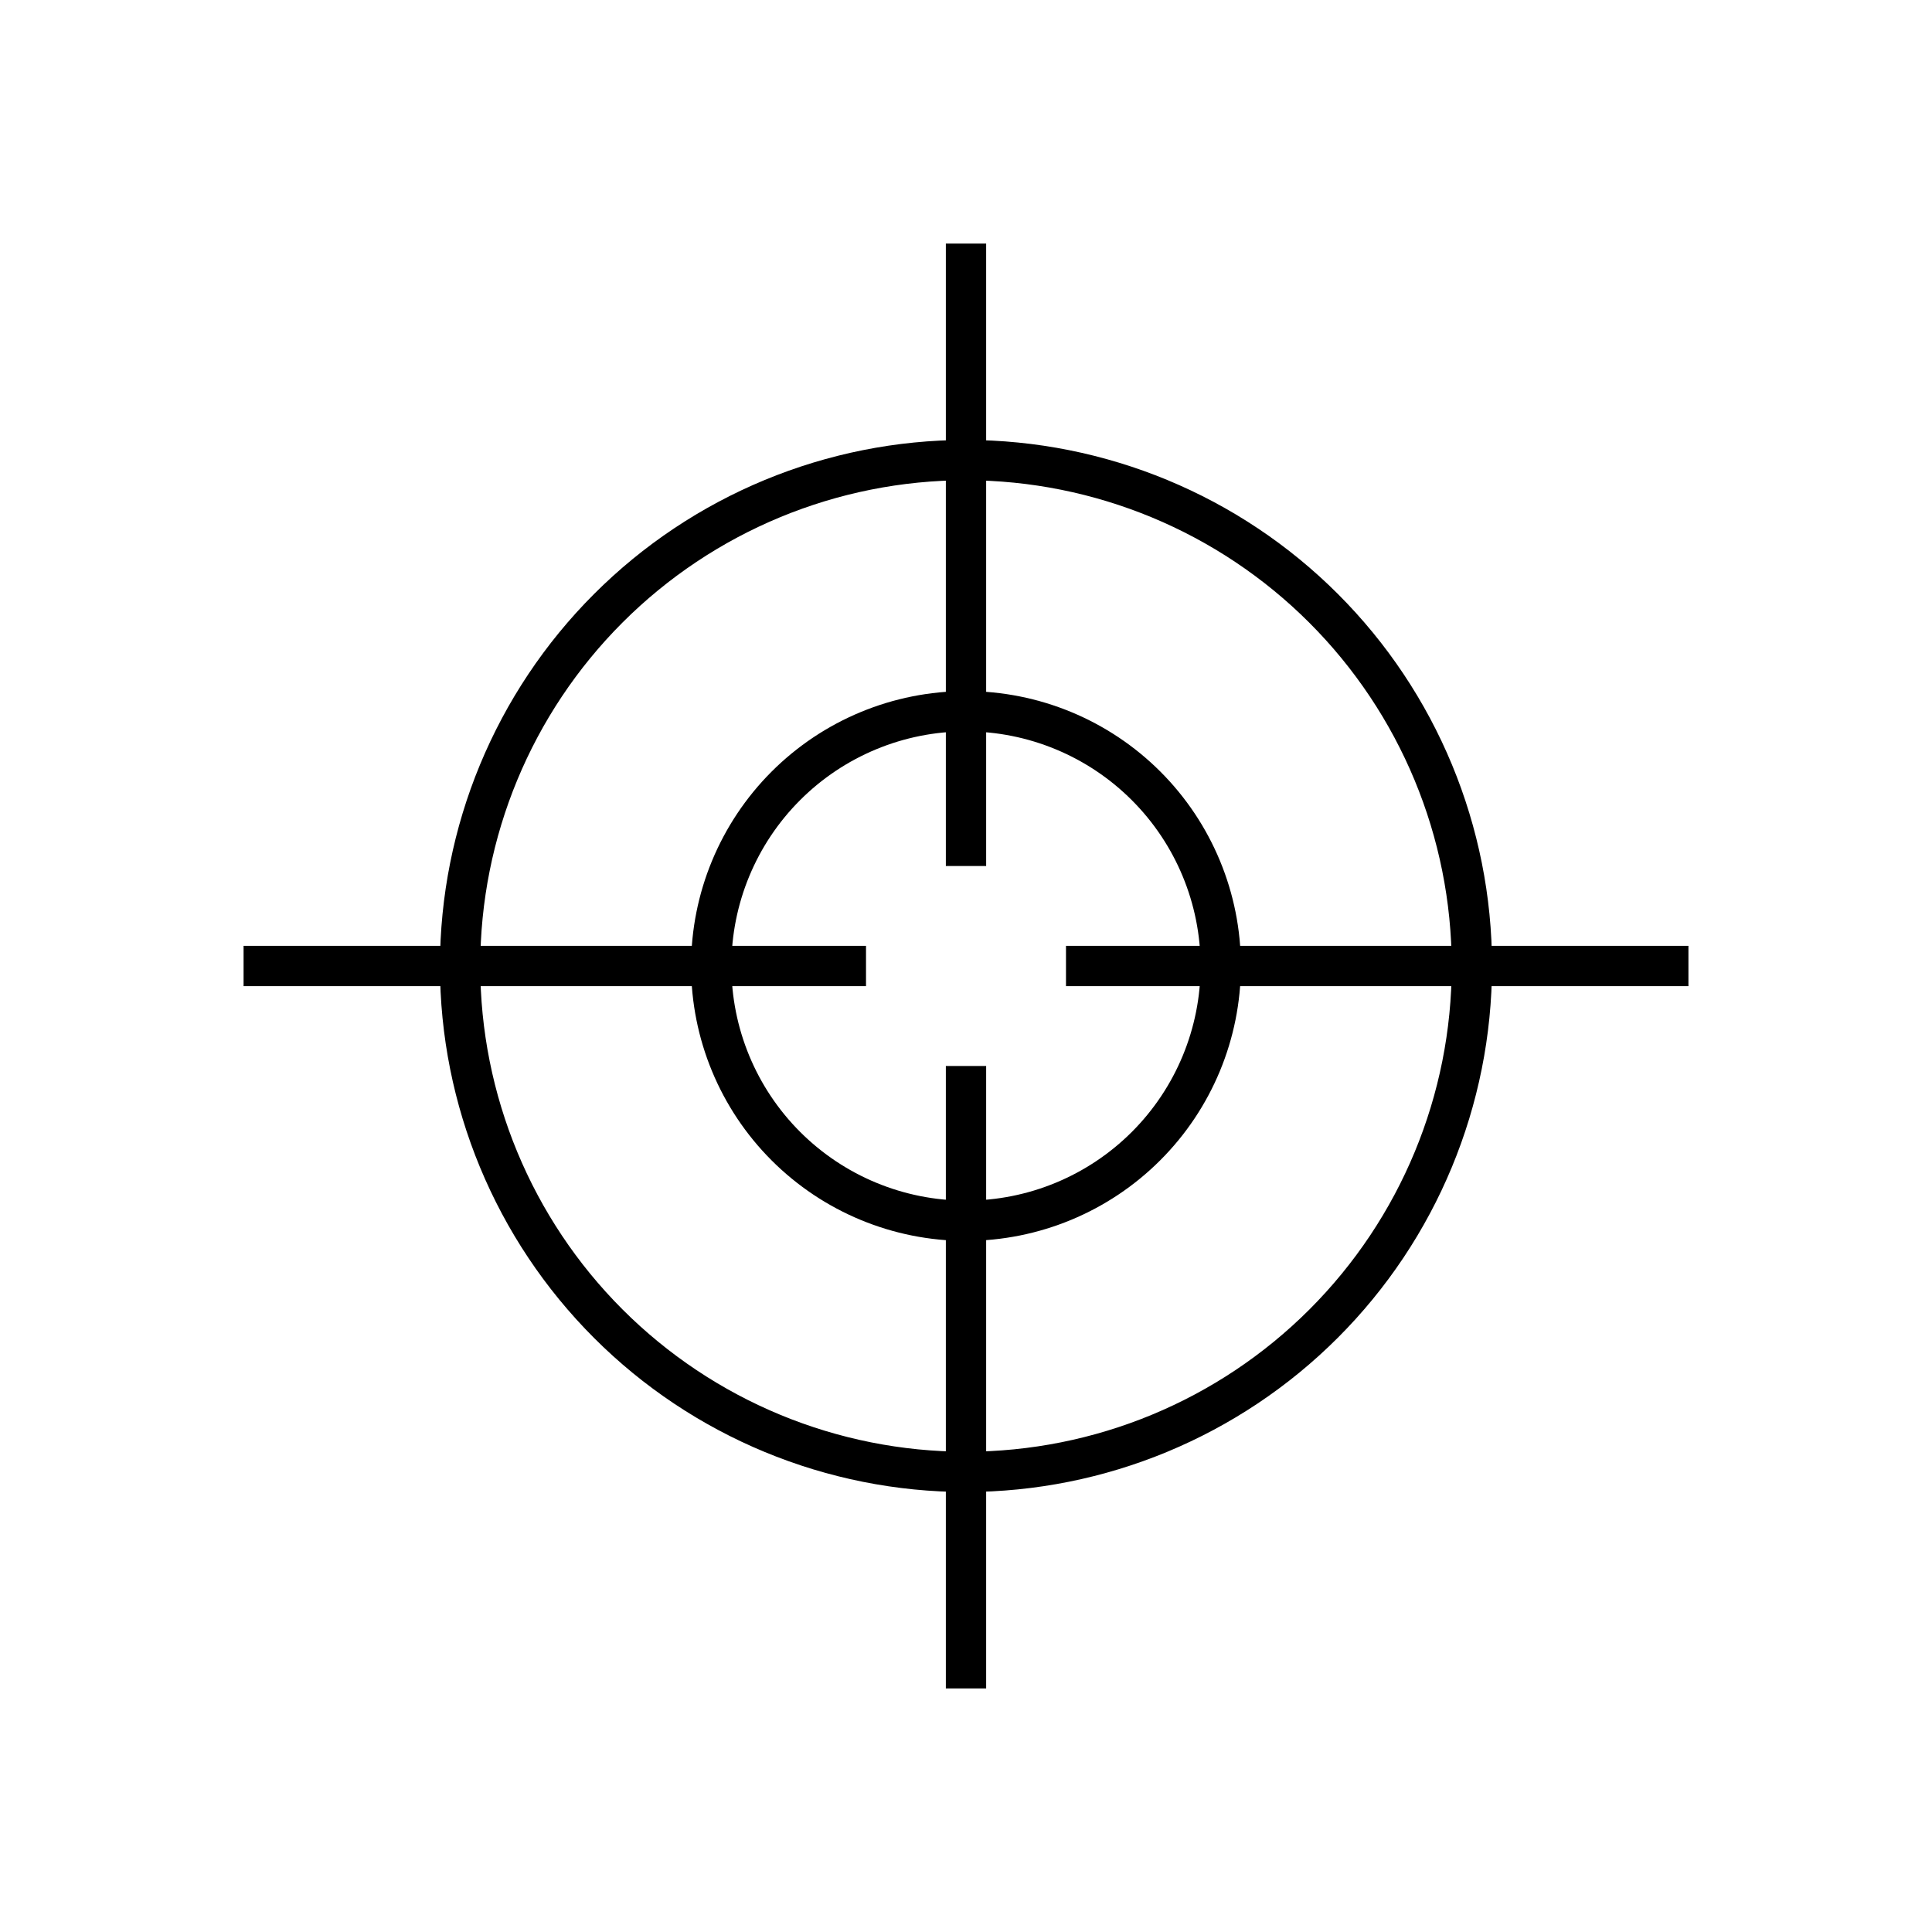 <?xml version="1.0" encoding="UTF-8"?>
<!-- Uploaded to: ICON Repo, www.svgrepo.com, Generator: ICON Repo Mixer Tools -->
<svg fill="#000000" width="800px" height="800px" version="1.1" viewBox="144 144 512 512" xmlns="http://www.w3.org/2000/svg">
 <g>
  <path d="m400 539.4c-36.973 0-72.434-14.688-98.574-40.832-26.145-26.141-40.832-61.598-40.832-98.57s14.688-72.434 40.832-98.574c26.141-26.145 61.602-40.832 98.574-40.832s72.43 14.688 98.57 40.832c26.145 26.141 40.832 61.602 40.832 98.574-0.039 36.957-14.738 72.395-40.875 98.527-26.133 26.137-61.57 40.836-98.527 40.875zm0-268.13c-34.141 0-66.883 13.562-91.023 37.703-24.141 24.141-37.703 56.883-37.703 91.023 0 34.137 13.562 66.879 37.703 91.02 24.141 24.141 56.883 37.703 91.023 37.703 34.137 0 66.879-13.562 91.02-37.703s37.703-56.883 37.703-91.02c-0.039-34.129-13.617-66.848-37.746-90.977-24.133-24.133-56.852-37.707-90.977-37.75z"/>
  <path d="m400 472.85c-19.324 0-37.852-7.672-51.516-21.336-13.66-13.66-21.336-32.191-21.336-51.512 0-19.324 7.676-37.852 21.336-51.516 13.664-13.66 32.191-21.336 51.516-21.336 19.32 0 37.852 7.676 51.512 21.336 13.664 13.664 21.336 32.191 21.336 51.516-0.023 19.312-7.707 37.824-21.367 51.48-13.656 13.66-32.168 21.344-51.48 21.367zm0-135.02c-16.488 0-32.305 6.551-43.961 18.211-11.66 11.656-18.211 27.473-18.211 43.961s6.551 32.301 18.211 43.961c11.656 11.656 27.473 18.207 43.961 18.207s32.301-6.551 43.961-18.207c11.656-11.66 18.207-27.473 18.207-43.961-0.012-16.484-6.566-32.293-18.223-43.949s-27.461-18.211-43.945-18.223z"/>
  <path d="m394.66 208.55h10.68v164.95h-10.68z"/>
  <path d="m208.55 394.66h164.95v10.68h-164.95z"/>
  <path d="m394.66 426.5h10.68v164.95h-10.68z"/>
  <path d="m426.5 394.66h164.95v10.68h-164.95z"/>
 </g>
</svg>
